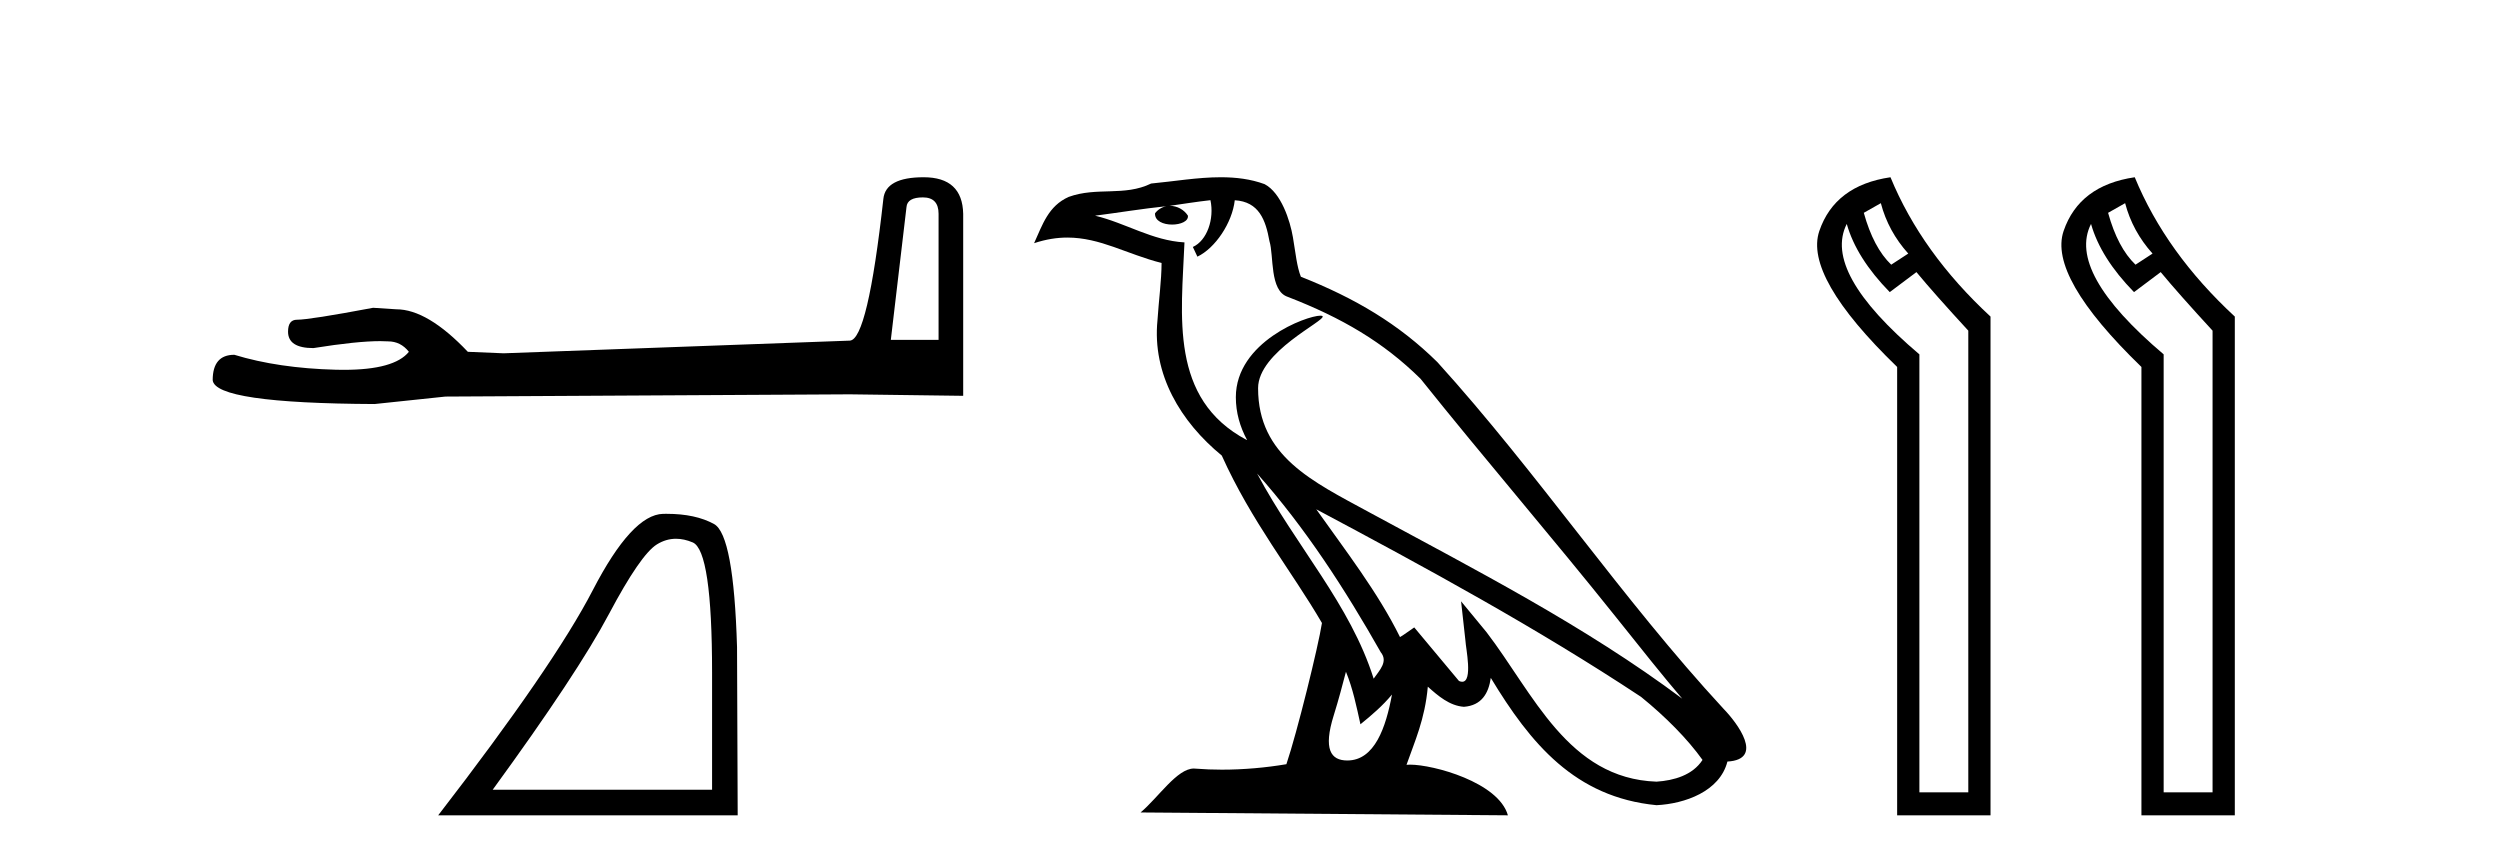 <?xml version='1.0' encoding='UTF-8' standalone='yes'?><svg xmlns='http://www.w3.org/2000/svg' xmlns:xlink='http://www.w3.org/1999/xlink' width='119.0' height='41.0' ><path d='M 43.93 9.396 Q 44.676 9.396 44.676 10.177 L 44.676 16.178 L 42.403 16.178 L 43.149 9.857 Q 43.185 9.396 43.93 9.396 ZM 43.966 8.437 Q 42.155 8.437 42.048 9.467 Q 41.303 16.178 40.45 16.214 L 23.973 16.817 L 22.269 16.746 Q 20.351 14.722 18.86 14.722 Q 18.327 14.687 17.759 14.651 Q 14.741 15.219 14.137 15.219 Q 13.711 15.219 13.711 15.788 Q 13.711 16.569 14.918 16.569 Q 16.991 16.238 18.099 16.238 Q 18.3 16.238 18.469 16.249 Q 19.073 16.249 19.463 16.746 Q 18.771 17.604 16.364 17.604 Q 16.179 17.604 15.983 17.599 Q 13.249 17.528 11.154 16.888 Q 10.124 16.888 10.124 18.096 Q 10.231 19.197 17.83 19.232 L 21.203 18.877 L 40.45 18.77 L 45.848 18.841 L 45.848 10.177 Q 45.812 8.437 43.966 8.437 Z' style='fill:#000000;stroke:none' /><path d='M 32.177 25.645 Q 32.561 25.645 32.973 25.819 Q 33.895 26.21 33.895 32.025 L 33.895 37.59 L 23.453 37.59 Q 27.486 32.056 28.986 29.227 Q 30.487 26.398 31.269 25.913 Q 31.701 25.645 32.177 25.645 ZM 31.734 24.458 Q 31.651 24.458 31.566 24.459 Q 30.081 24.491 28.22 28.086 Q 26.36 31.681 20.858 38.809 L 35.114 38.809 L 35.083 30.806 Q 34.926 25.46 33.989 24.944 Q 33.104 24.458 31.734 24.458 Z' style='fill:#000000;stroke:none' /><path d='M 59.838 22.54 L 59.838 22.54 C 62.132 25.118 64.032 28.06 65.725 31.048 C 66.08 31.486 65.68 31.888 65.386 32.305 C 64.271 28.763 61.704 26.03 59.838 22.54 ZM 57.617 9.529 C 57.809 10.422 57.456 11.451 56.78 11.755 L 56.996 12.217 C 57.841 11.815 58.654 10.612 58.775 9.532 C 59.929 9.601 60.245 10.47 60.426 11.479 C 60.642 12.168 60.423 13.841 61.296 14.13 C 63.876 15.129 65.849 16.285 67.619 18.031 C 70.674 21.852 73.867 25.552 76.921 29.376 C 78.108 30.865 79.194 32.228 80.075 33.257 C 75.436 29.789 70.252 27.136 65.167 24.38 C 62.464 22.911 59.885 21.71 59.885 18.477 C 59.885 16.738 63.089 15.281 62.957 15.055 C 62.946 15.035 62.908 15.026 62.85 15.026 C 62.192 15.026 58.826 16.274 58.826 18.907 C 58.826 19.637 59.021 20.313 59.36 20.944 C 59.355 20.944 59.35 20.943 59.345 20.943 C 55.652 18.986 56.238 15.028 56.381 11.538 C 54.847 11.453 53.583 10.616 52.125 10.267 C 53.256 10.121 54.382 9.933 55.515 9.816 L 55.515 9.816 C 55.303 9.858 55.108 9.982 54.979 10.154 C 54.96 10.526 55.381 10.69 55.791 10.69 C 56.192 10.69 56.582 10.534 56.544 10.264 C 56.363 9.982 56.033 9.799 55.696 9.799 C 55.686 9.799 55.676 9.799 55.666 9.799 C 56.23 9.719 56.981 9.599 57.617 9.529 ZM 64.067 31.976 C 64.398 32.78 64.57 33.632 64.757 34.476 C 65.295 34.04 65.817 33.593 66.258 33.06 L 66.258 33.06 C 65.97 34.623 65.434 36.199 64.132 36.199 C 63.345 36.199 62.98 35.667 63.485 34.054 C 63.723 33.293 63.912 32.566 64.067 31.976 ZM 62.654 24.242 L 62.654 24.242 C 67.919 27.047 73.134 29.879 78.114 33.171 C 79.287 34.122 80.332 35.181 81.04 36.172 C 80.57 36.901 79.677 37.152 78.851 37.207 C 74.635 37.06 72.985 32.996 70.759 30.093 L 69.547 28.622 L 69.756 30.507 C 69.771 30.846 70.118 32.452 69.6 32.452 C 69.556 32.452 69.506 32.44 69.448 32.415 L 67.318 29.865 C 67.09 30.015 66.876 30.186 66.64 30.325 C 65.584 28.187 64.037 26.196 62.654 24.242 ZM 58.109 8.437 C 57.002 8.437 55.868 8.636 54.793 8.736 C 53.511 9.361 52.213 8.884 50.868 9.373 C 49.897 9.809 49.625 10.693 49.223 11.576 C 49.795 11.386 50.316 11.308 50.807 11.308 C 52.374 11.308 53.635 12.097 55.291 12.518 C 55.288 13.349 55.158 14.292 55.096 15.242 C 54.839 17.816 56.196 20.076 58.157 21.685 C 59.562 24.814 61.506 27.214 62.925 29.655 C 62.756 30.752 61.736 34.89 61.232 36.376 C 60.247 36.542 59.195 36.636 58.16 36.636 C 57.743 36.636 57.328 36.62 56.922 36.588 C 56.891 36.584 56.859 36.582 56.827 36.582 C 56.029 36.582 55.152 37.945 54.292 38.673 L 71.776 38.809 C 71.331 37.233 68.224 36.397 67.12 36.397 C 67.056 36.397 66.999 36.399 66.95 36.405 C 67.34 35.29 67.826 34.243 67.964 32.686 C 68.452 33.123 68.999 33.595 69.682 33.644 C 70.518 33.582 70.856 33.011 70.962 32.267 C 72.854 35.396 74.97 37.951 78.851 38.327 C 80.192 38.261 81.863 37.675 82.225 36.25 C 84.003 36.149 82.699 34.416 82.039 33.737 C 77.198 28.498 73.203 22.517 68.42 17.238 C 66.578 15.421 64.498 14.192 61.922 13.173 C 61.731 12.702 61.668 12.032 61.543 11.295 C 61.407 10.491 60.978 9.174 60.194 8.765 C 59.525 8.519 58.823 8.437 58.109 8.437 Z' style='fill:#000000;stroke:none' /><path d='M 89.528 9.671 Q 89.881 11.012 90.833 12.07 L 90.022 12.599 Q 89.176 11.788 88.717 10.13 L 89.528 9.671 ZM 87.906 10.659 Q 88.364 12.282 89.952 13.905 L 91.222 12.952 Q 92.068 13.975 93.691 15.739 L 93.691 37.716 L 91.363 37.716 L 91.363 16.868 Q 86.741 12.952 87.906 10.659 ZM 89.987 8.437 Q 87.341 8.825 86.6 10.994 Q 85.86 13.164 90.304 17.467 L 90.304 38.809 L 94.749 38.809 L 94.749 15.069 Q 91.468 12.035 89.987 8.437 Z' style='fill:#000000;stroke:none' /><path d='M 101.156 9.671 Q 101.509 11.012 102.461 12.07 L 101.65 12.599 Q 100.803 11.788 100.345 10.13 L 101.156 9.671 ZM 99.533 10.659 Q 99.992 12.282 101.579 13.905 L 102.849 12.952 Q 103.696 13.975 105.318 15.739 L 105.318 37.716 L 102.99 37.716 L 102.99 16.868 Q 98.369 12.952 99.533 10.659 ZM 101.614 8.437 Q 98.969 8.825 98.228 10.994 Q 97.487 13.164 101.932 17.467 L 101.932 38.809 L 106.377 38.809 L 106.377 15.069 Q 103.096 12.035 101.614 8.437 Z' style='fill:#000000;stroke:none' /></svg>